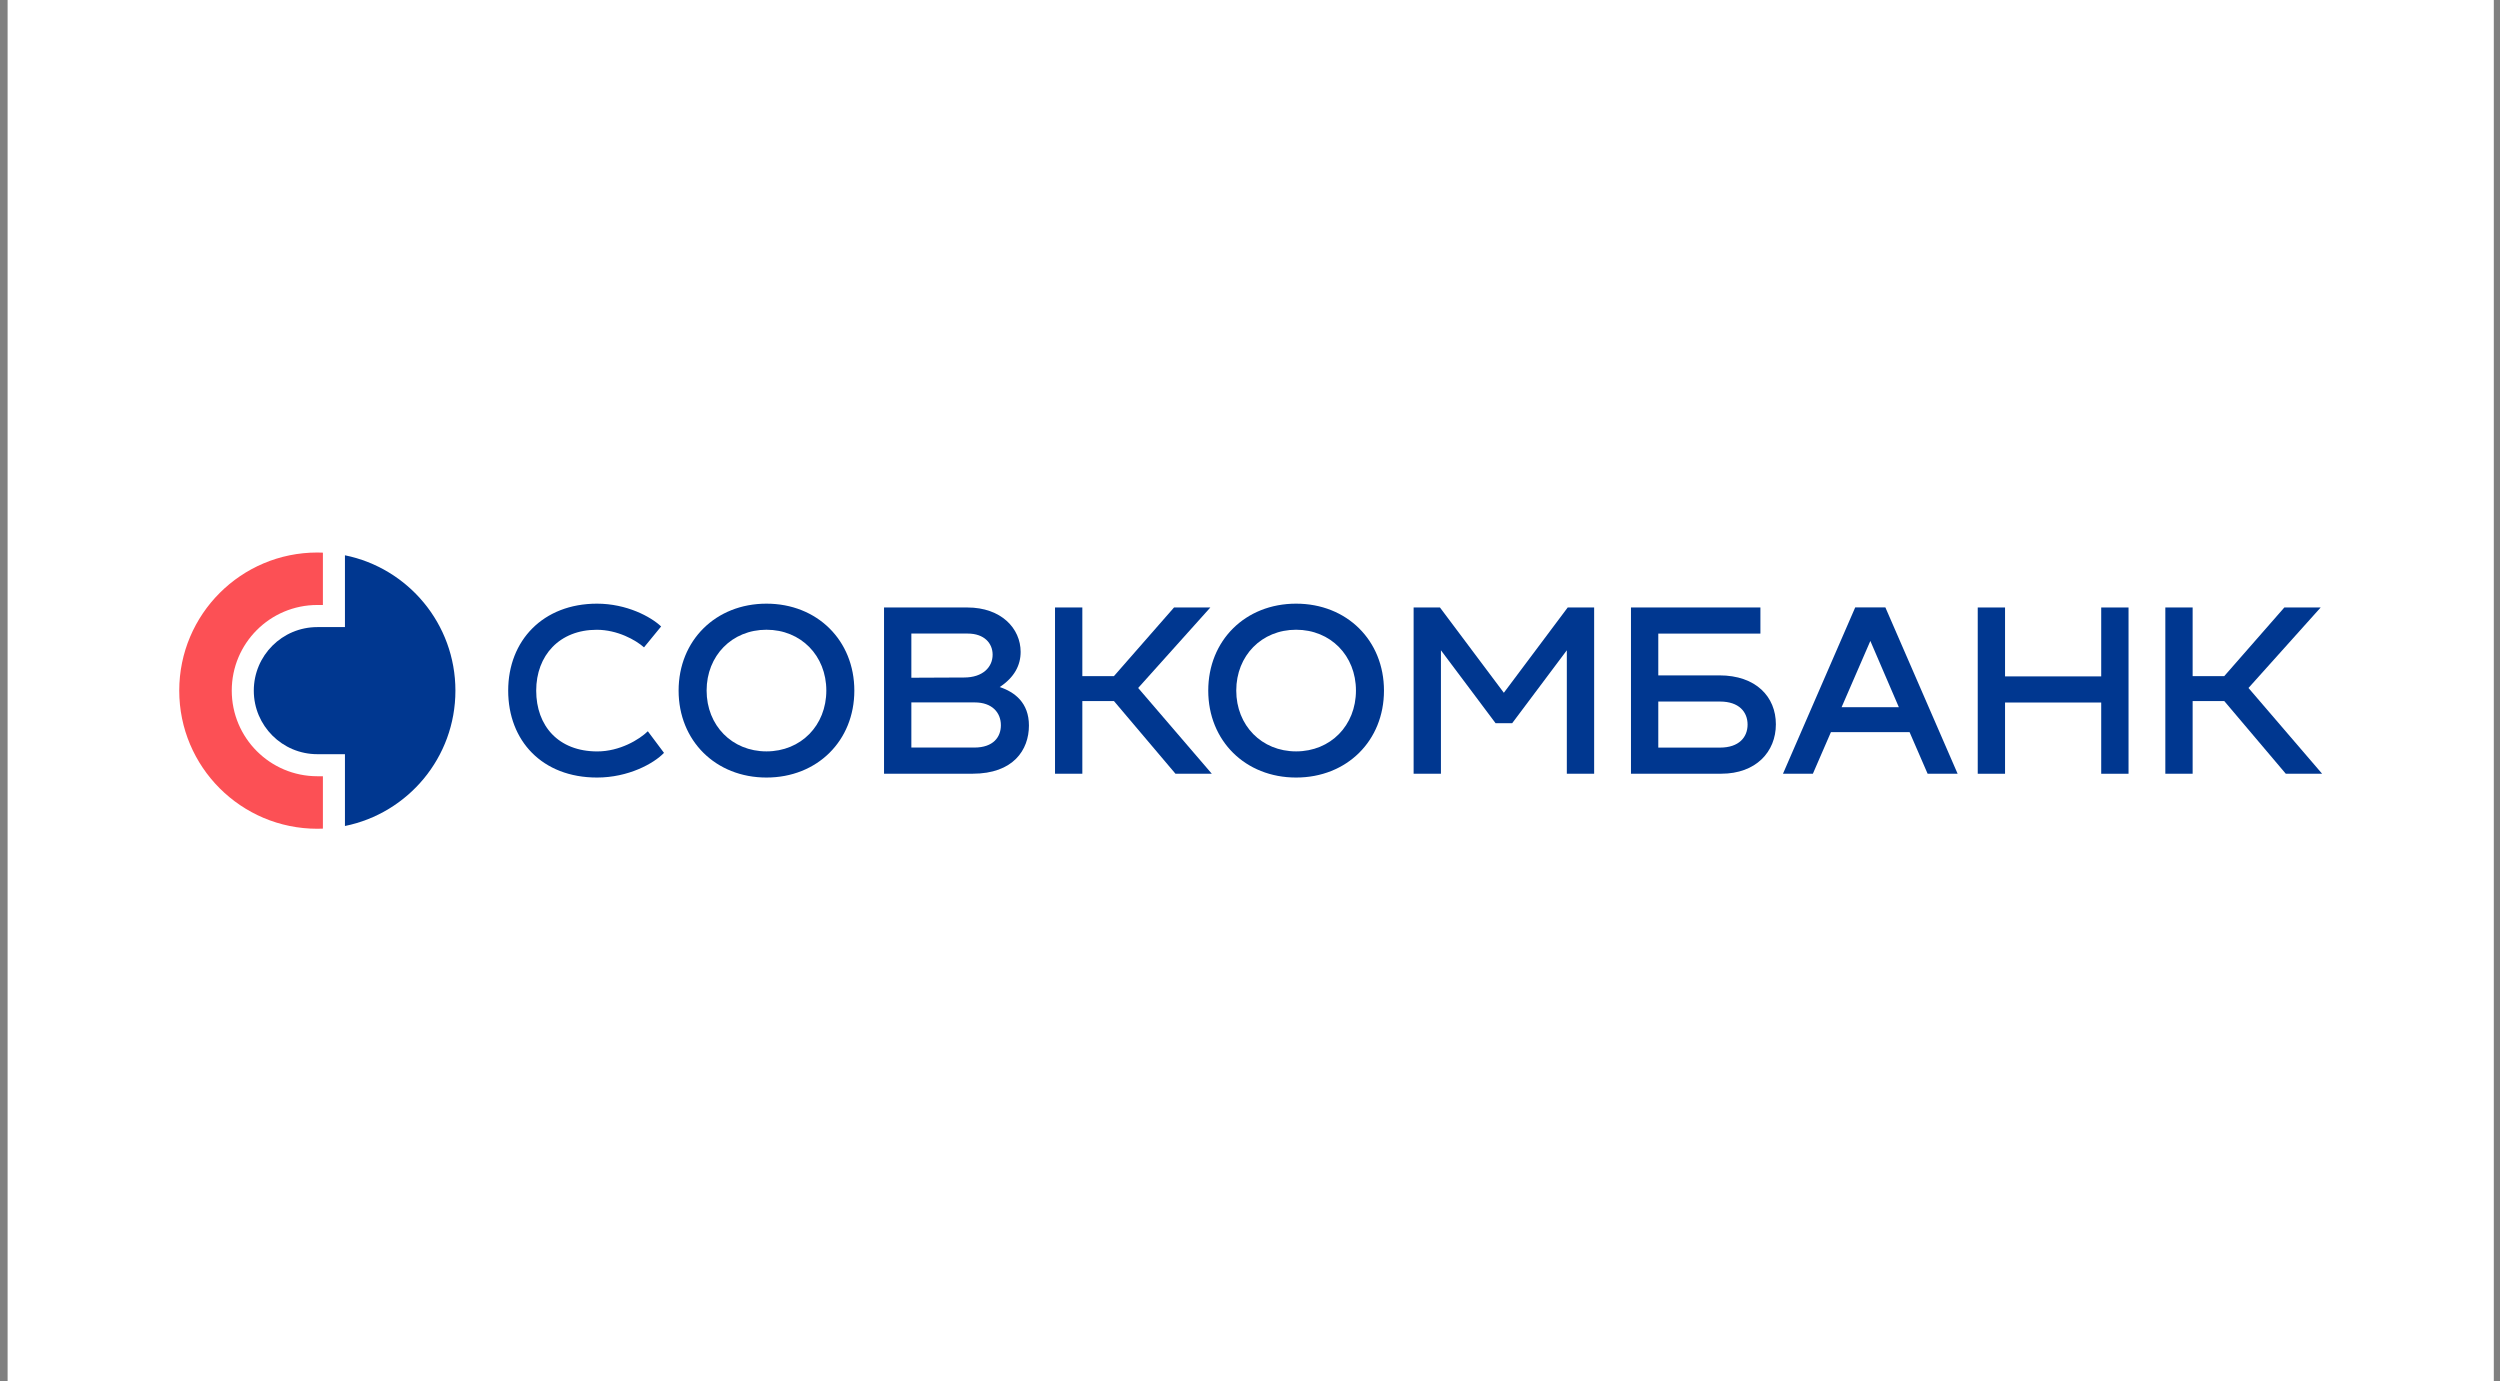 <?xml version="1.0" encoding="UTF-8"?> <svg xmlns="http://www.w3.org/2000/svg" width="181" height="100" viewBox="0 0 181 100" fill="none"><rect x="0" y="0" width="181" height="100" fill="#808080" stroke="none"/><rect width="180" height="100" transform="translate(0.551)" fill="white"></rect><g clip-path="url(#clip0_164_495)"><path d="M43.221 43.705C45.37 43.705 47.124 44.651 47.865 45.356L46.626 46.869C46.025 46.334 44.701 45.596 43.205 45.596C40.505 45.596 38.821 47.454 38.821 50C38.821 52.546 40.421 54.403 43.241 54.403C44.875 54.403 46.285 53.545 46.903 52.943L48.073 54.507C47.334 55.282 45.493 56.294 43.225 56.294C39.252 56.294 36.793 53.628 36.793 50C36.793 46.371 39.322 43.705 43.225 43.705H43.221Z" fill="#003790"></path><path d="M55.492 43.705C59.171 43.705 61.854 46.371 61.854 50C61.854 53.628 59.171 56.294 55.492 56.294C51.814 56.294 49.131 53.628 49.131 50C49.131 46.371 51.814 43.705 55.492 43.705ZM55.492 54.4C57.985 54.4 59.826 52.526 59.826 49.996C59.826 47.467 57.985 45.593 55.492 45.593C53 45.593 51.159 47.467 51.159 49.996C51.159 52.526 53 54.4 55.492 54.4Z" fill="#003790"></path><path d="M74.495 52.526C74.495 54.297 73.359 56.017 70.419 56.017H64.004V43.982H70.041C72.484 43.982 73.894 45.496 73.894 47.197C73.894 48.159 73.446 49.038 72.38 49.742C73.463 50.103 74.495 50.879 74.495 52.529V52.526ZM65.982 45.87V49.068L69.801 49.051C71.161 49.051 71.866 48.296 71.866 47.4C71.866 46.575 71.264 45.87 70.061 45.87H65.985H65.982ZM70.539 54.123C71.932 54.123 72.464 53.348 72.464 52.506C72.464 51.593 71.829 50.855 70.573 50.855H65.982V54.123H70.539Z" fill="#003790"></path><path d="M82.403 49.809L87.733 56.017H85.103L80.649 50.755H78.361V56.017H76.383V43.982H78.361V48.951H80.649L85 43.982H87.629L82.4 49.813L82.403 49.809Z" fill="#003790"></path><path d="M93.838 43.705C97.517 43.705 100.2 46.371 100.2 50C100.2 53.628 97.517 56.294 93.838 56.294C90.159 56.294 87.477 53.628 87.477 50C87.477 46.371 90.159 43.705 93.838 43.705ZM93.838 54.4C96.331 54.4 98.171 52.526 98.171 49.996C98.171 47.467 96.331 45.593 93.838 45.593C91.346 45.593 89.505 47.467 89.505 49.996C89.505 52.526 91.346 54.4 93.838 54.4Z" fill="#003790"></path><path d="M113.508 43.982H115.416V56.02H113.438V47.08L109.482 52.359H108.28L104.324 47.08V56.02H102.346V43.982H104.253L108.878 50.157L113.502 43.982H113.508Z" fill="#003790"></path><path d="M124.48 48.897C127.13 48.897 128.573 50.444 128.573 52.439C128.573 54.434 127.13 56.017 124.617 56.017H118.082V43.982H127.454V45.873H120.06V48.901H124.48V48.897ZM124.53 54.126C125.907 54.126 126.525 53.371 126.525 52.459C126.525 51.547 125.907 50.792 124.53 50.792H120.06V54.126H124.53Z" fill="#003790"></path><path d="M139.559 56.017L138.253 53.006H132.559L131.253 56.017H129.088L134.317 43.978H136.502L141.731 56.017H139.566H139.559ZM133.334 51.202H137.477L135.413 46.404L133.331 51.202H133.334Z" fill="#003790"></path><path d="M152.128 43.982H154.106V56.02H152.128V50.862H145.165V56.02H143.188V43.982H145.165V48.971H152.128V43.982Z" fill="#003790"></path><path d="M162.79 49.809L168.119 56.017H165.49L161.036 50.755H158.747V56.017H156.77V43.982H158.747V48.951H161.036L165.386 43.982H168.016L162.787 49.813L162.79 49.809Z" fill="#003790"></path><path d="M12.977 50.002C12.977 55.525 17.454 60.002 22.977 60.002C23.11 60.002 23.244 60.002 23.378 59.992V56.2H22.977C19.552 56.2 16.779 53.423 16.779 49.999C16.779 46.574 19.552 43.801 22.977 43.801H23.378V40.012C23.244 40.009 23.11 40.002 22.977 40.002C17.454 40.002 12.977 44.479 12.977 50.002Z" fill="#FC5055"></path><path d="M24.974 40.203V45.402H22.976C20.433 45.402 18.375 47.46 18.375 50.003C18.375 52.545 20.436 54.603 22.976 54.603H24.974V59.802C29.541 58.877 32.972 54.841 32.972 50.003C32.972 45.165 29.541 41.129 24.974 40.203Z" fill="#003790"></path></g><defs><clipPath id="clip0_164_495"><rect width="155.145" height="20" fill="white" transform="translate(12.979 40)"></rect></clipPath></defs></svg> 